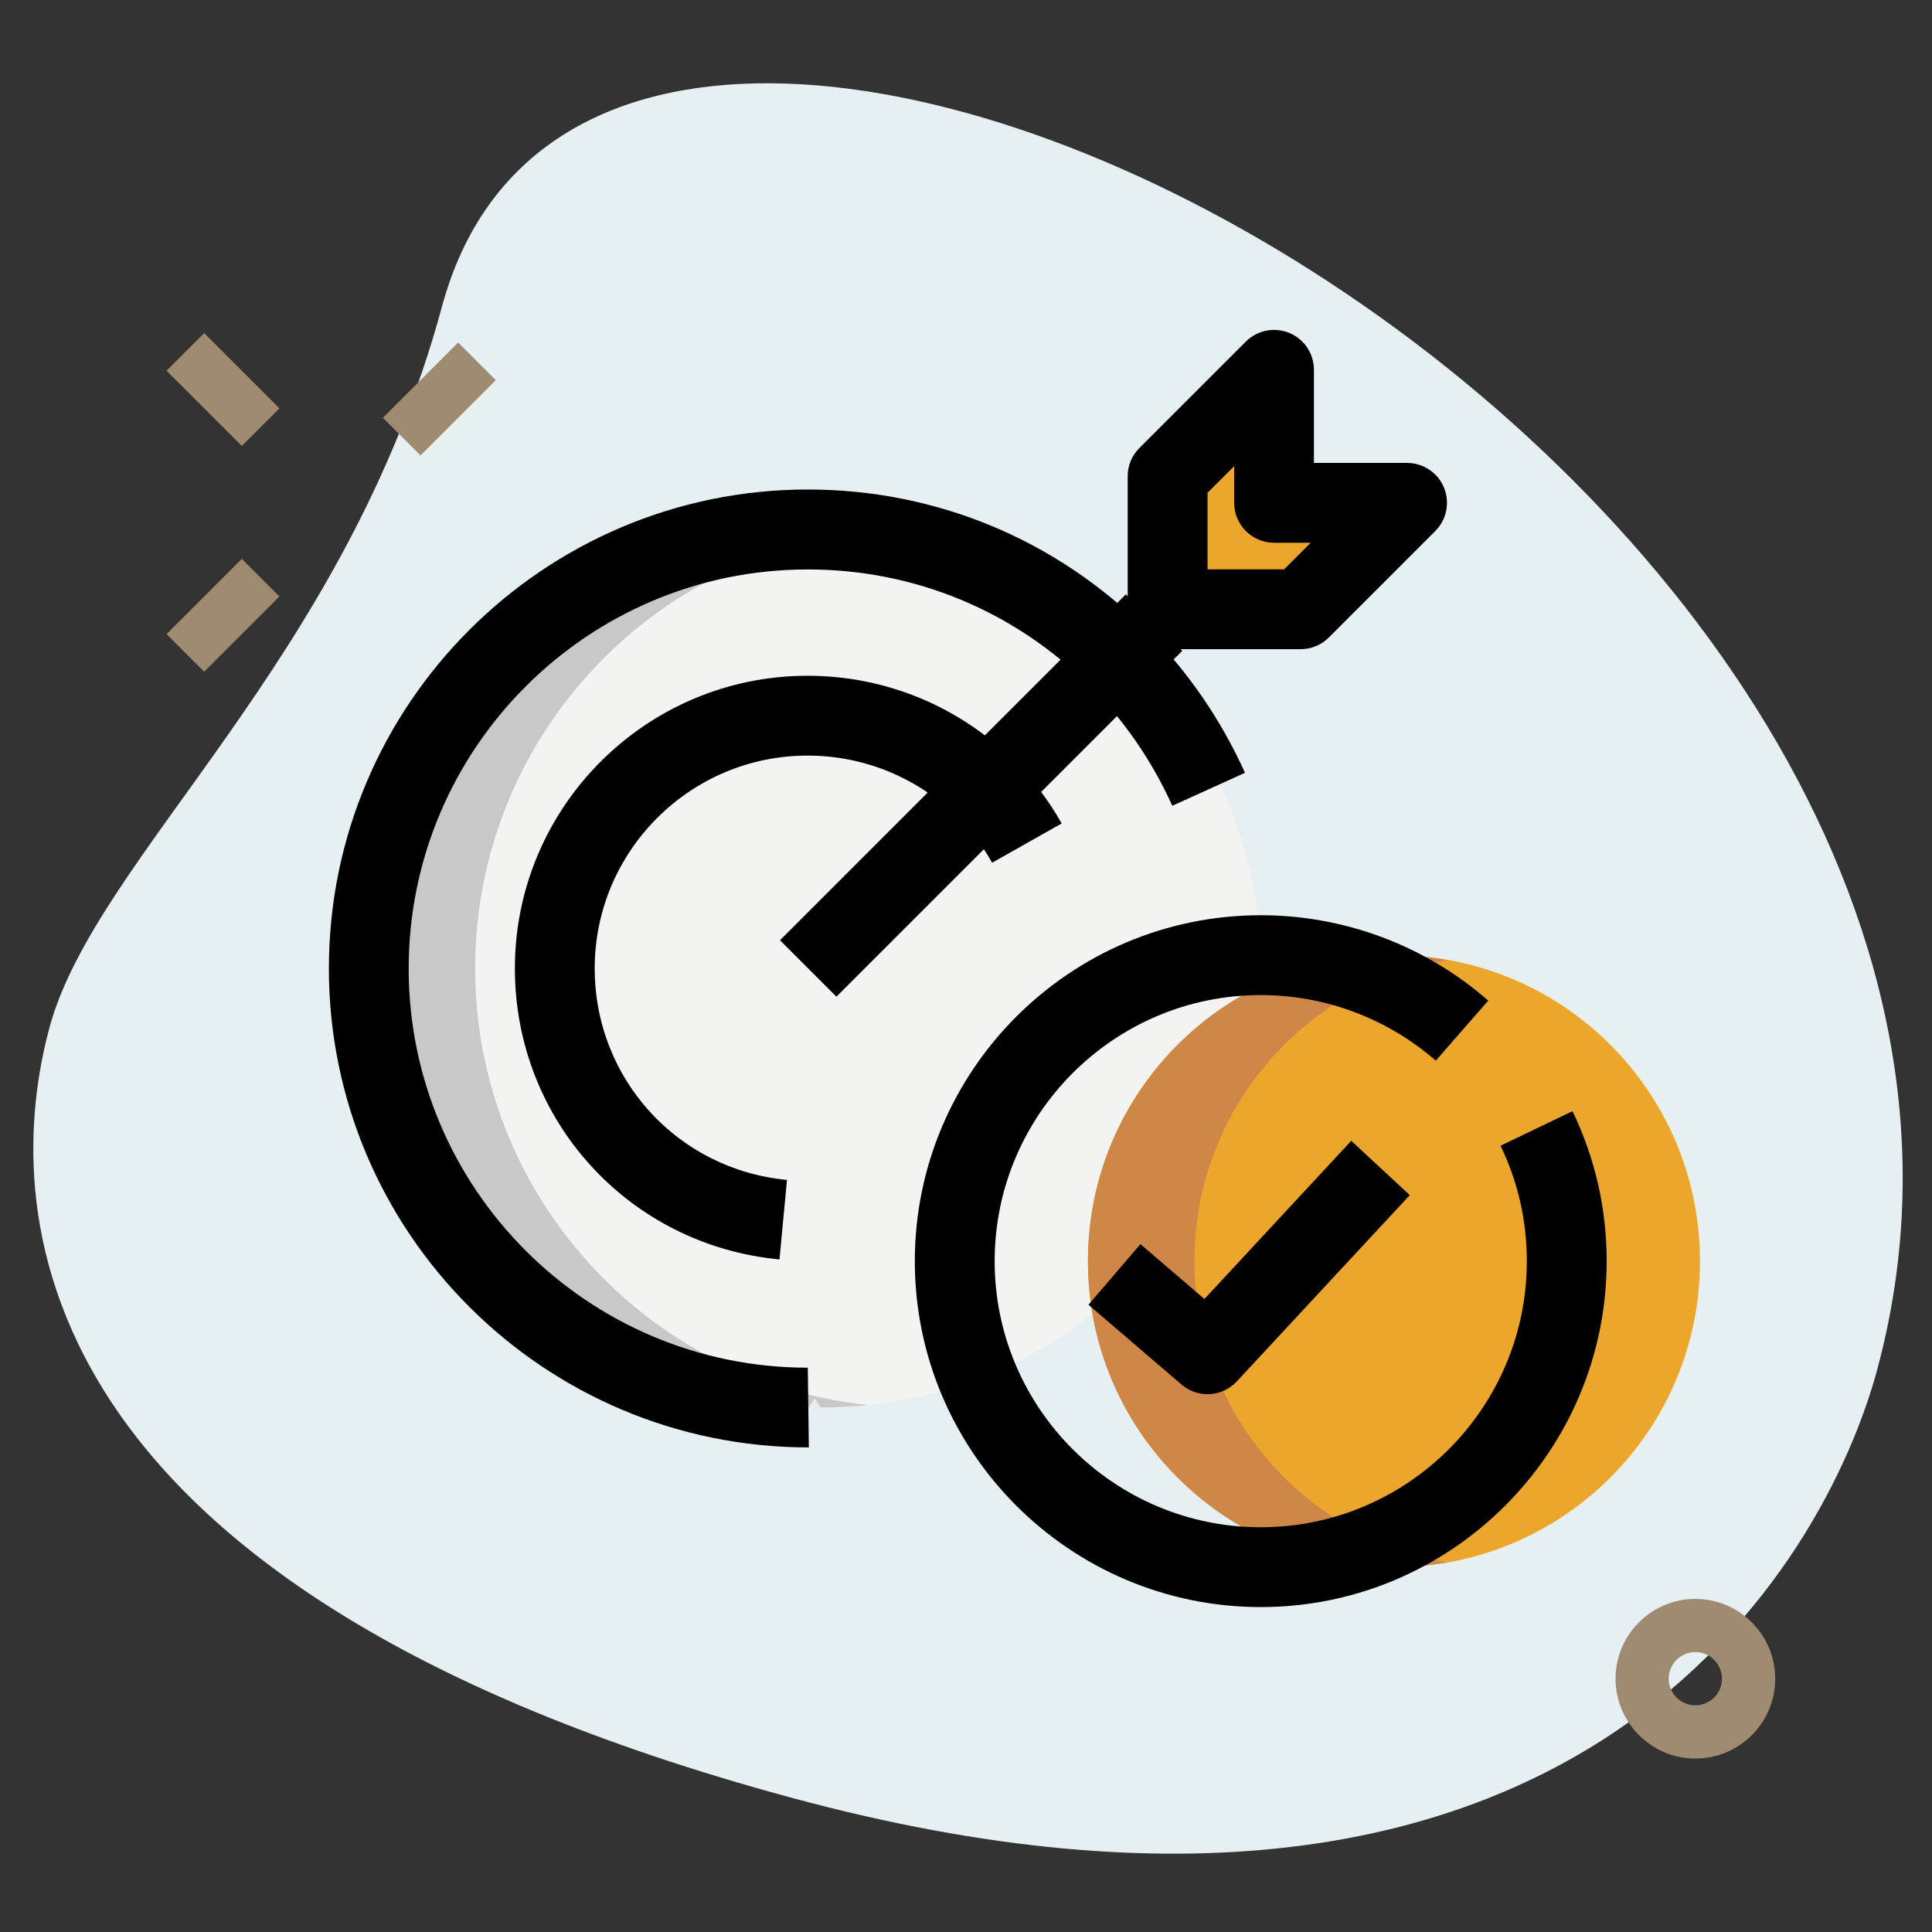 <svg width="116" height="116" viewBox="0 0 116 116" fill="none" xmlns="http://www.w3.org/2000/svg">
<rect x="0" y="0" width="116" height="116" fill="#333333" stroke="none"/>
<path d="M26.535 18.413C20.768 39.747 5.752 51.408 2.972 61.692C0.192 71.976 0.264 95.161 47.56 107.949C94.857 120.737 109.648 93.567 112.704 82.256C127.026 29.304 36.749 -19.373 26.535 18.413Z" fill="#E6EFF2"/>
<path d="M22.989 25.083L27.509 20.566L29.768 22.825L25.248 27.342L22.989 25.083Z" fill="#9F8B70"/>
<path d="M10 38.072L14.517 33.555L16.776 35.813L12.259 40.331L10 38.072Z" fill="#9F8B70"/>
<path d="M10 22.259L12.259 20L16.779 24.517L14.52 26.776L10 22.259Z" fill="#9F8B70"/>
<path d="M101.793 105.586C99.151 105.586 97 103.435 97 100.793C97 98.151 99.151 96 101.793 96C104.435 96 106.586 98.151 106.586 100.793C106.586 103.435 104.438 105.586 101.793 105.586ZM101.793 99.193C100.909 99.193 100.193 99.912 100.193 100.793C100.193 101.674 100.909 102.389 101.793 102.389C102.674 102.389 103.389 101.671 103.389 100.793C103.389 99.915 102.674 99.193 101.793 99.193Z" fill="#9F8B70"/>
<path d="M48.537 58.148L69.305 37.38L48.537 58.148Z" fill="#EBA62B"/>
<path d="M78.094 36.581H70.105V28.592L76.494 22.202V30.191H84.483L78.094 36.581Z" fill="#EBA62B"/>
<path d="M66.908 76.52L72.501 81.313L82.886 70.13L66.908 76.52Z" fill="#EBA62B"/>
<path d="M49.337 31.788C49.196 31.788 49.058 31.806 48.92 31.809C48.78 31.806 48.645 31.788 48.504 31.788C33.958 31.788 22.144 43.605 22.144 58.148C22.144 72.692 33.958 84.509 48.504 84.509H48.564L48.917 83.958L49.271 84.509H49.331C63.874 84.509 75.692 72.695 75.692 58.148C75.692 43.602 63.88 31.788 49.337 31.788Z" fill="#F3F3F1"/>
<path d="M28.53 58.148C28.53 44.542 38.871 33.327 52.111 31.937C51.197 31.841 50.269 31.788 49.331 31.788C49.19 31.788 49.053 31.806 48.915 31.809C48.774 31.806 48.639 31.788 48.498 31.788C33.955 31.788 22.138 43.605 22.138 58.148C22.138 72.692 33.955 84.509 48.498 84.509H48.558L48.912 83.958L49.265 84.509H49.325C50.266 84.509 51.191 84.455 52.105 84.359C38.874 82.969 28.53 71.754 28.53 58.148Z" fill="#C8C8C8"/>
<path d="M102.068 75.723C102.068 85.869 93.843 94.095 83.697 94.095C73.551 94.095 65.322 85.869 65.322 75.723C65.322 65.574 73.548 57.349 83.697 57.349C93.843 57.349 102.068 65.574 102.068 75.723Z" fill="#EBA62B"/>
<path d="M71.715 75.723C71.715 66.668 78.272 59.161 86.89 57.648C85.854 57.465 84.787 57.352 83.697 57.352C73.548 57.352 65.322 65.577 65.322 75.726C65.322 85.875 73.548 94.098 83.697 94.098C84.79 94.098 85.854 93.984 86.89 93.801C78.269 92.282 71.715 84.776 71.715 75.723Z" fill="#CF8747"/>
<path d="M48.564 86.905C32.649 86.905 19.747 74.006 19.747 58.148C19.747 42.29 32.649 29.391 48.504 29.391C56.185 29.391 63.407 32.387 68.835 37.818C71.294 40.277 73.286 43.161 74.751 46.4L70.386 48.38C69.161 45.669 67.499 43.257 65.447 41.209C60.917 36.682 54.903 34.19 48.501 34.19C35.285 34.19 24.537 44.938 24.537 58.154C24.537 71.37 35.285 82.118 48.501 82.118L48.564 86.905Z" fill="black"/>
<path d="M46.802 75.618C37.744 74.762 30.914 67.252 30.914 58.145C30.914 48.458 38.795 40.574 48.486 40.574C53.156 40.574 57.574 42.392 60.914 45.699C62.014 46.801 62.963 48.053 63.745 49.441L59.569 51.798C59 50.788 58.314 49.878 57.532 49.096C55.109 46.697 51.889 45.367 48.486 45.367C41.44 45.367 35.707 51.1 35.707 58.145C35.707 64.763 40.667 70.22 47.252 70.844L46.802 75.618Z" fill="black"/>
<path d="M46.832 56.453L67.597 35.688L70.985 39.076L50.22 59.841L46.832 56.453Z" fill="black"/>
<path d="M78.094 38.977H70.104C68.783 38.977 67.708 37.902 67.708 36.581V28.591C67.708 27.956 67.96 27.345 68.412 26.899L74.801 20.51C75.487 19.824 76.521 19.623 77.41 19.988C78.306 20.357 78.89 21.235 78.89 22.202V27.795H84.483C85.451 27.795 86.328 28.379 86.697 29.274C87.068 30.17 86.861 31.201 86.175 31.884L79.786 38.273C79.34 38.725 78.728 38.977 78.094 38.977ZM72.501 34.184H77.099L78.699 32.587H76.497C75.176 32.587 74.1 31.512 74.1 30.191V27.989L72.501 29.586V34.184Z" fill="black"/>
<path d="M75.698 96.491C64.246 96.491 54.927 87.172 54.927 75.723C54.927 64.271 64.246 54.952 75.698 54.952C80.724 54.952 85.574 56.77 89.357 60.078L86.206 63.684C83.294 61.144 79.562 59.745 75.698 59.745C66.888 59.745 59.72 66.913 59.72 75.723C59.72 84.533 66.888 91.698 75.698 91.698C84.508 91.698 91.673 84.53 91.673 75.723C91.673 73.294 91.143 70.966 90.094 68.791L94.414 66.716C95.774 69.537 96.466 72.572 96.466 75.723C96.466 87.172 87.147 96.491 75.698 96.491Z" fill="black"/>
<path d="M72.501 83.709C71.95 83.709 71.393 83.517 70.94 83.131L65.351 78.338L68.472 74.698L72.315 77.993L81.131 68.495L84.645 71.757L74.262 82.939C73.786 83.451 73.142 83.709 72.501 83.709Z" fill="black"/>
</svg>
